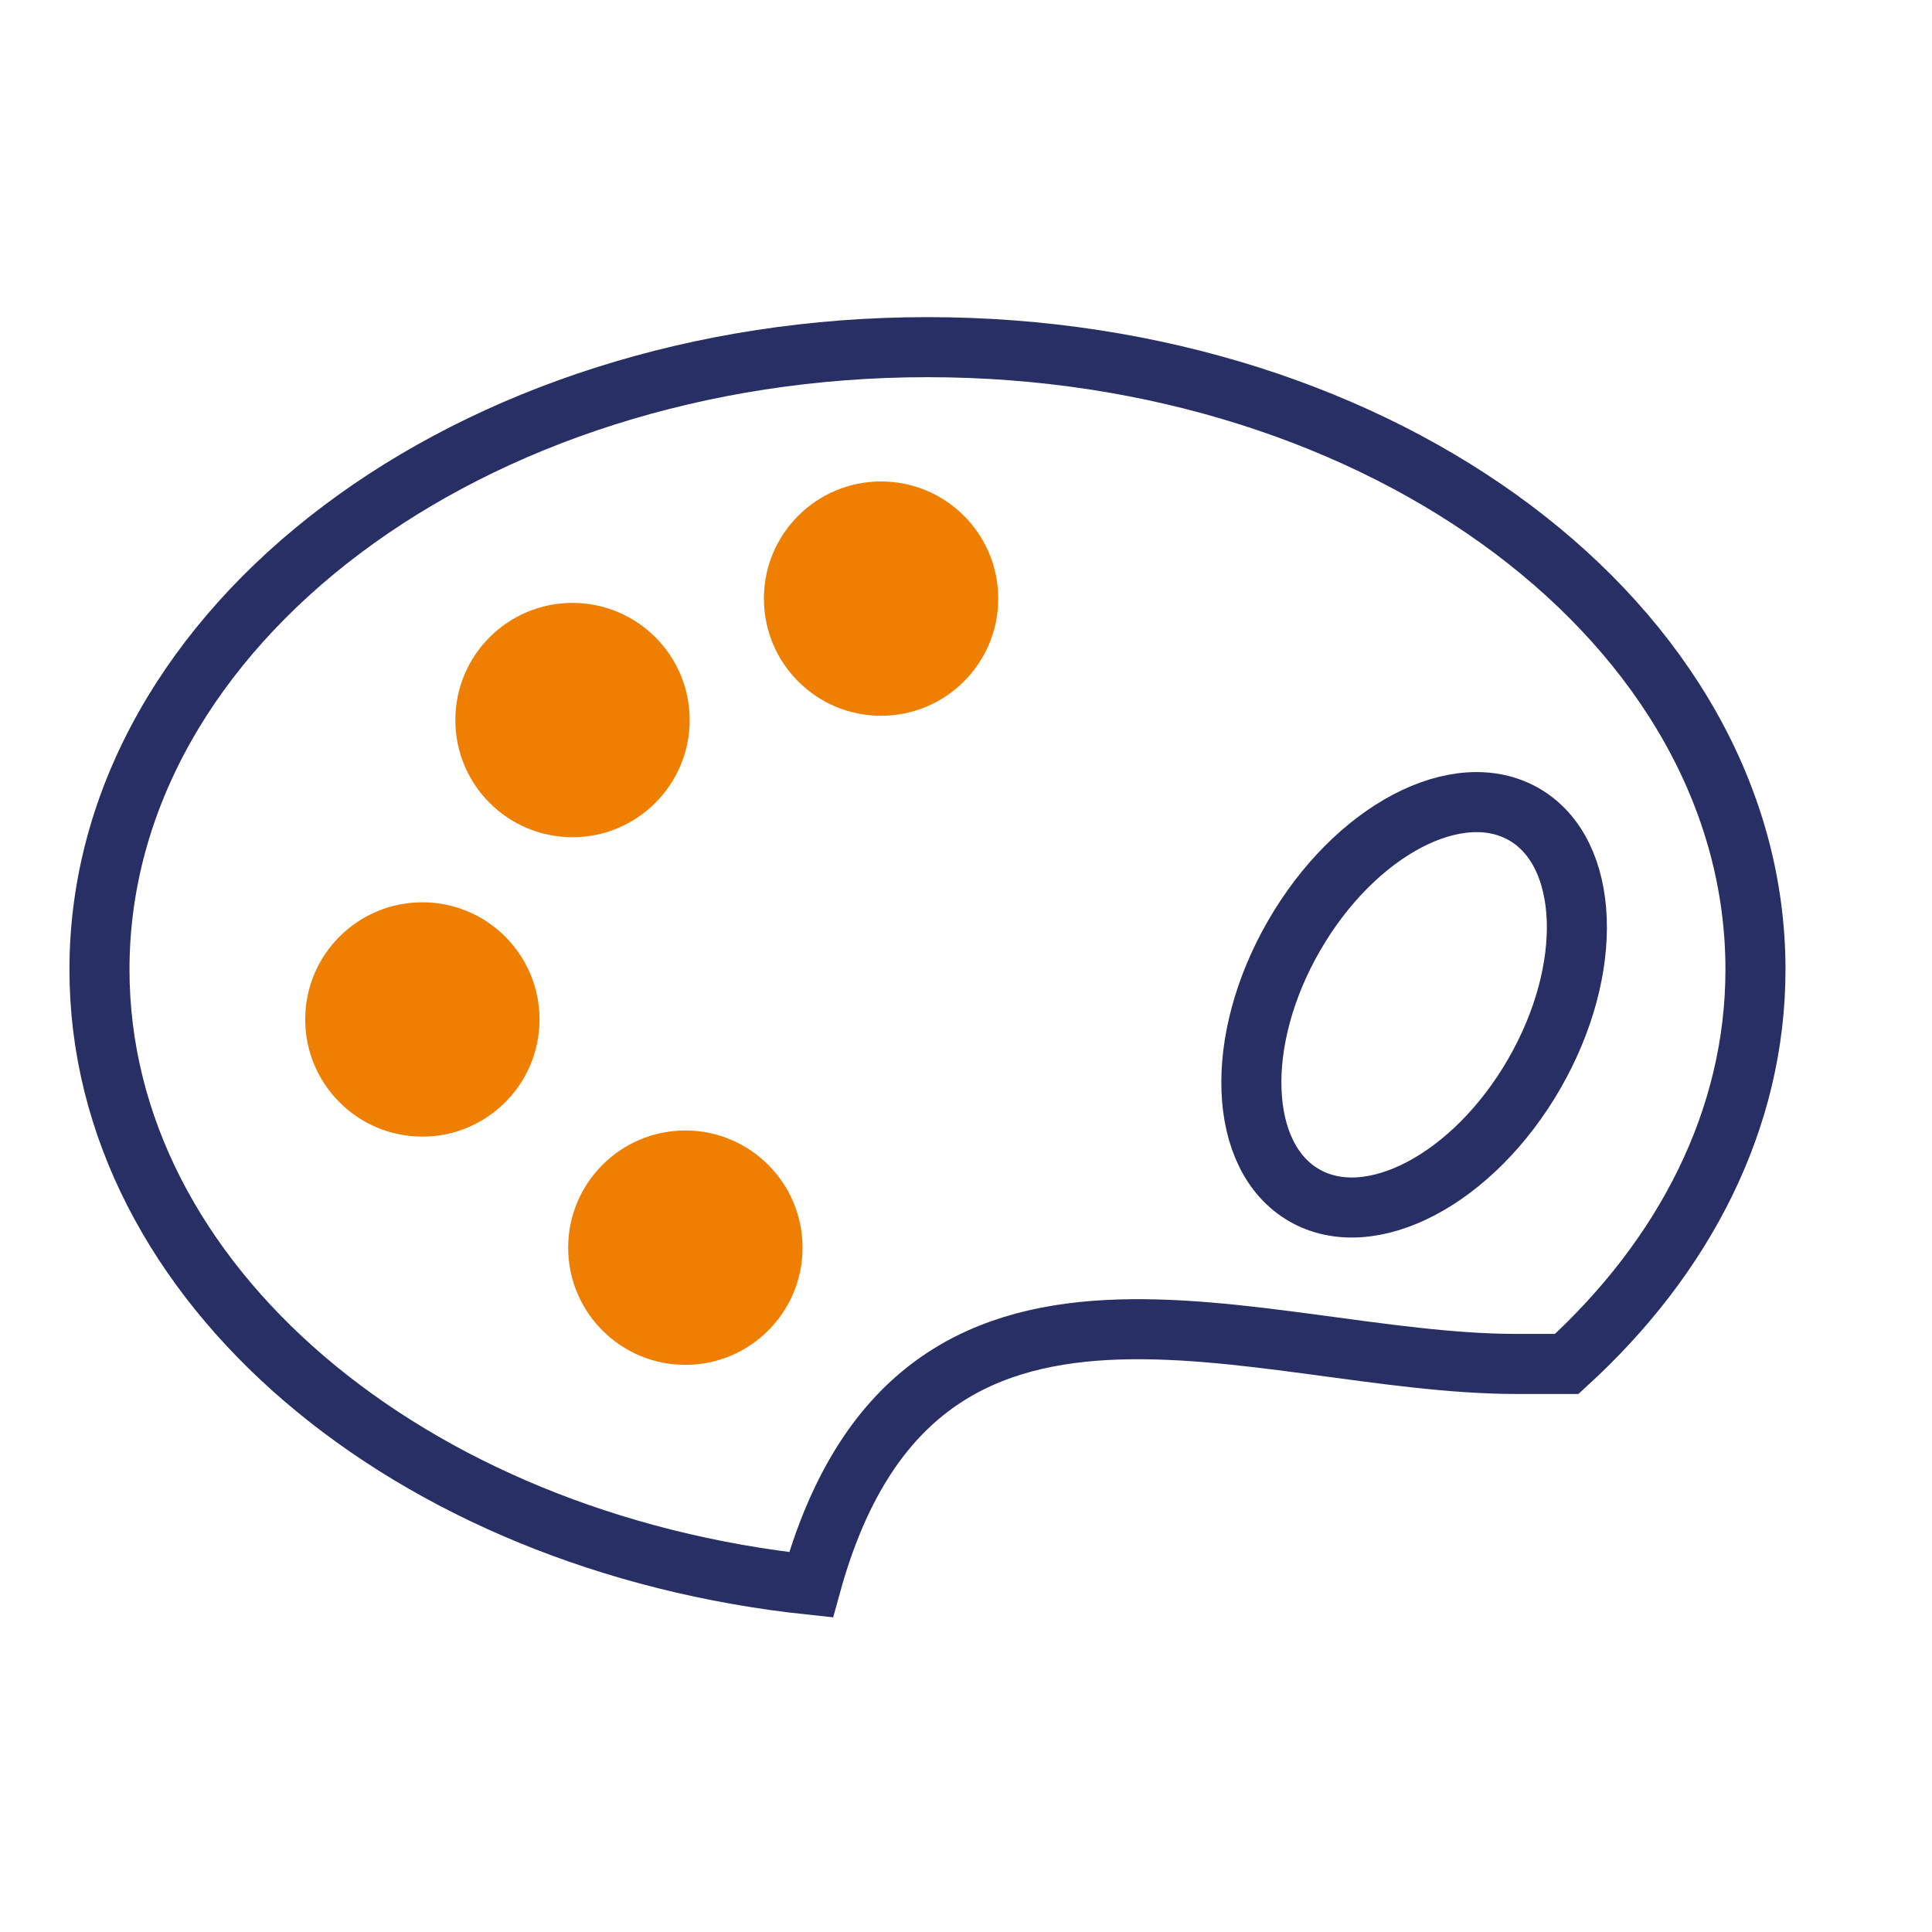 <svg width="35" height="35" viewBox="0 0 35 35" fill="none" xmlns="http://www.w3.org/2000/svg">
<path d="M31.802 17.564C31.802 11.337 25.087 6.289 16.802 6.289C8.519 6.289 1.802 11.337 1.802 17.564C1.802 23.251 7.41 27.939 14.692 28.71C16.612 21.737 22.783 24.709 27.468 24.709H28.383C30.512 22.764 31.802 20.28 31.802 17.564Z" stroke="#272F65" stroke-width="1.088"/>
<path d="M12.494 13.044C12.494 14.217 11.543 15.167 10.371 15.167C9.199 15.167 8.249 14.217 8.249 13.044C8.249 11.872 9.199 10.922 10.371 10.922C11.543 10.922 12.494 11.872 12.494 13.044Z" fill="#EE7F01"/>
<path d="M18.084 10.844C18.084 12.017 17.134 12.967 15.961 12.967C14.789 12.967 13.839 12.017 13.839 10.844C13.839 9.672 14.789 8.722 15.961 8.722C17.134 8.722 18.084 9.672 18.084 10.844Z" fill="#EE7F01"/>
<path d="M9.774 18.468C9.774 19.64 8.824 20.591 7.651 20.591C6.479 20.591 5.529 19.64 5.529 18.468C5.529 17.296 6.479 16.346 7.651 16.346C8.824 16.346 9.774 17.296 9.774 18.468Z" fill="#EE7F01"/>
<path d="M23.445 16.948C24.545 15.043 26.41 14.06 27.611 14.753C28.811 15.447 28.892 17.553 27.792 19.458C26.691 21.364 24.826 22.346 23.626 21.653C22.425 20.96 22.344 18.853 23.445 16.948Z" stroke="#272F65" stroke-width="1.088"/>
<path d="M14.539 22.603C14.539 23.775 13.588 24.726 12.416 24.726C11.244 24.726 10.293 23.775 10.293 22.603C10.293 21.431 11.244 20.48 12.416 20.48C13.588 20.48 14.539 21.431 14.539 22.603Z" fill="#EE7F01"/>
</svg>
